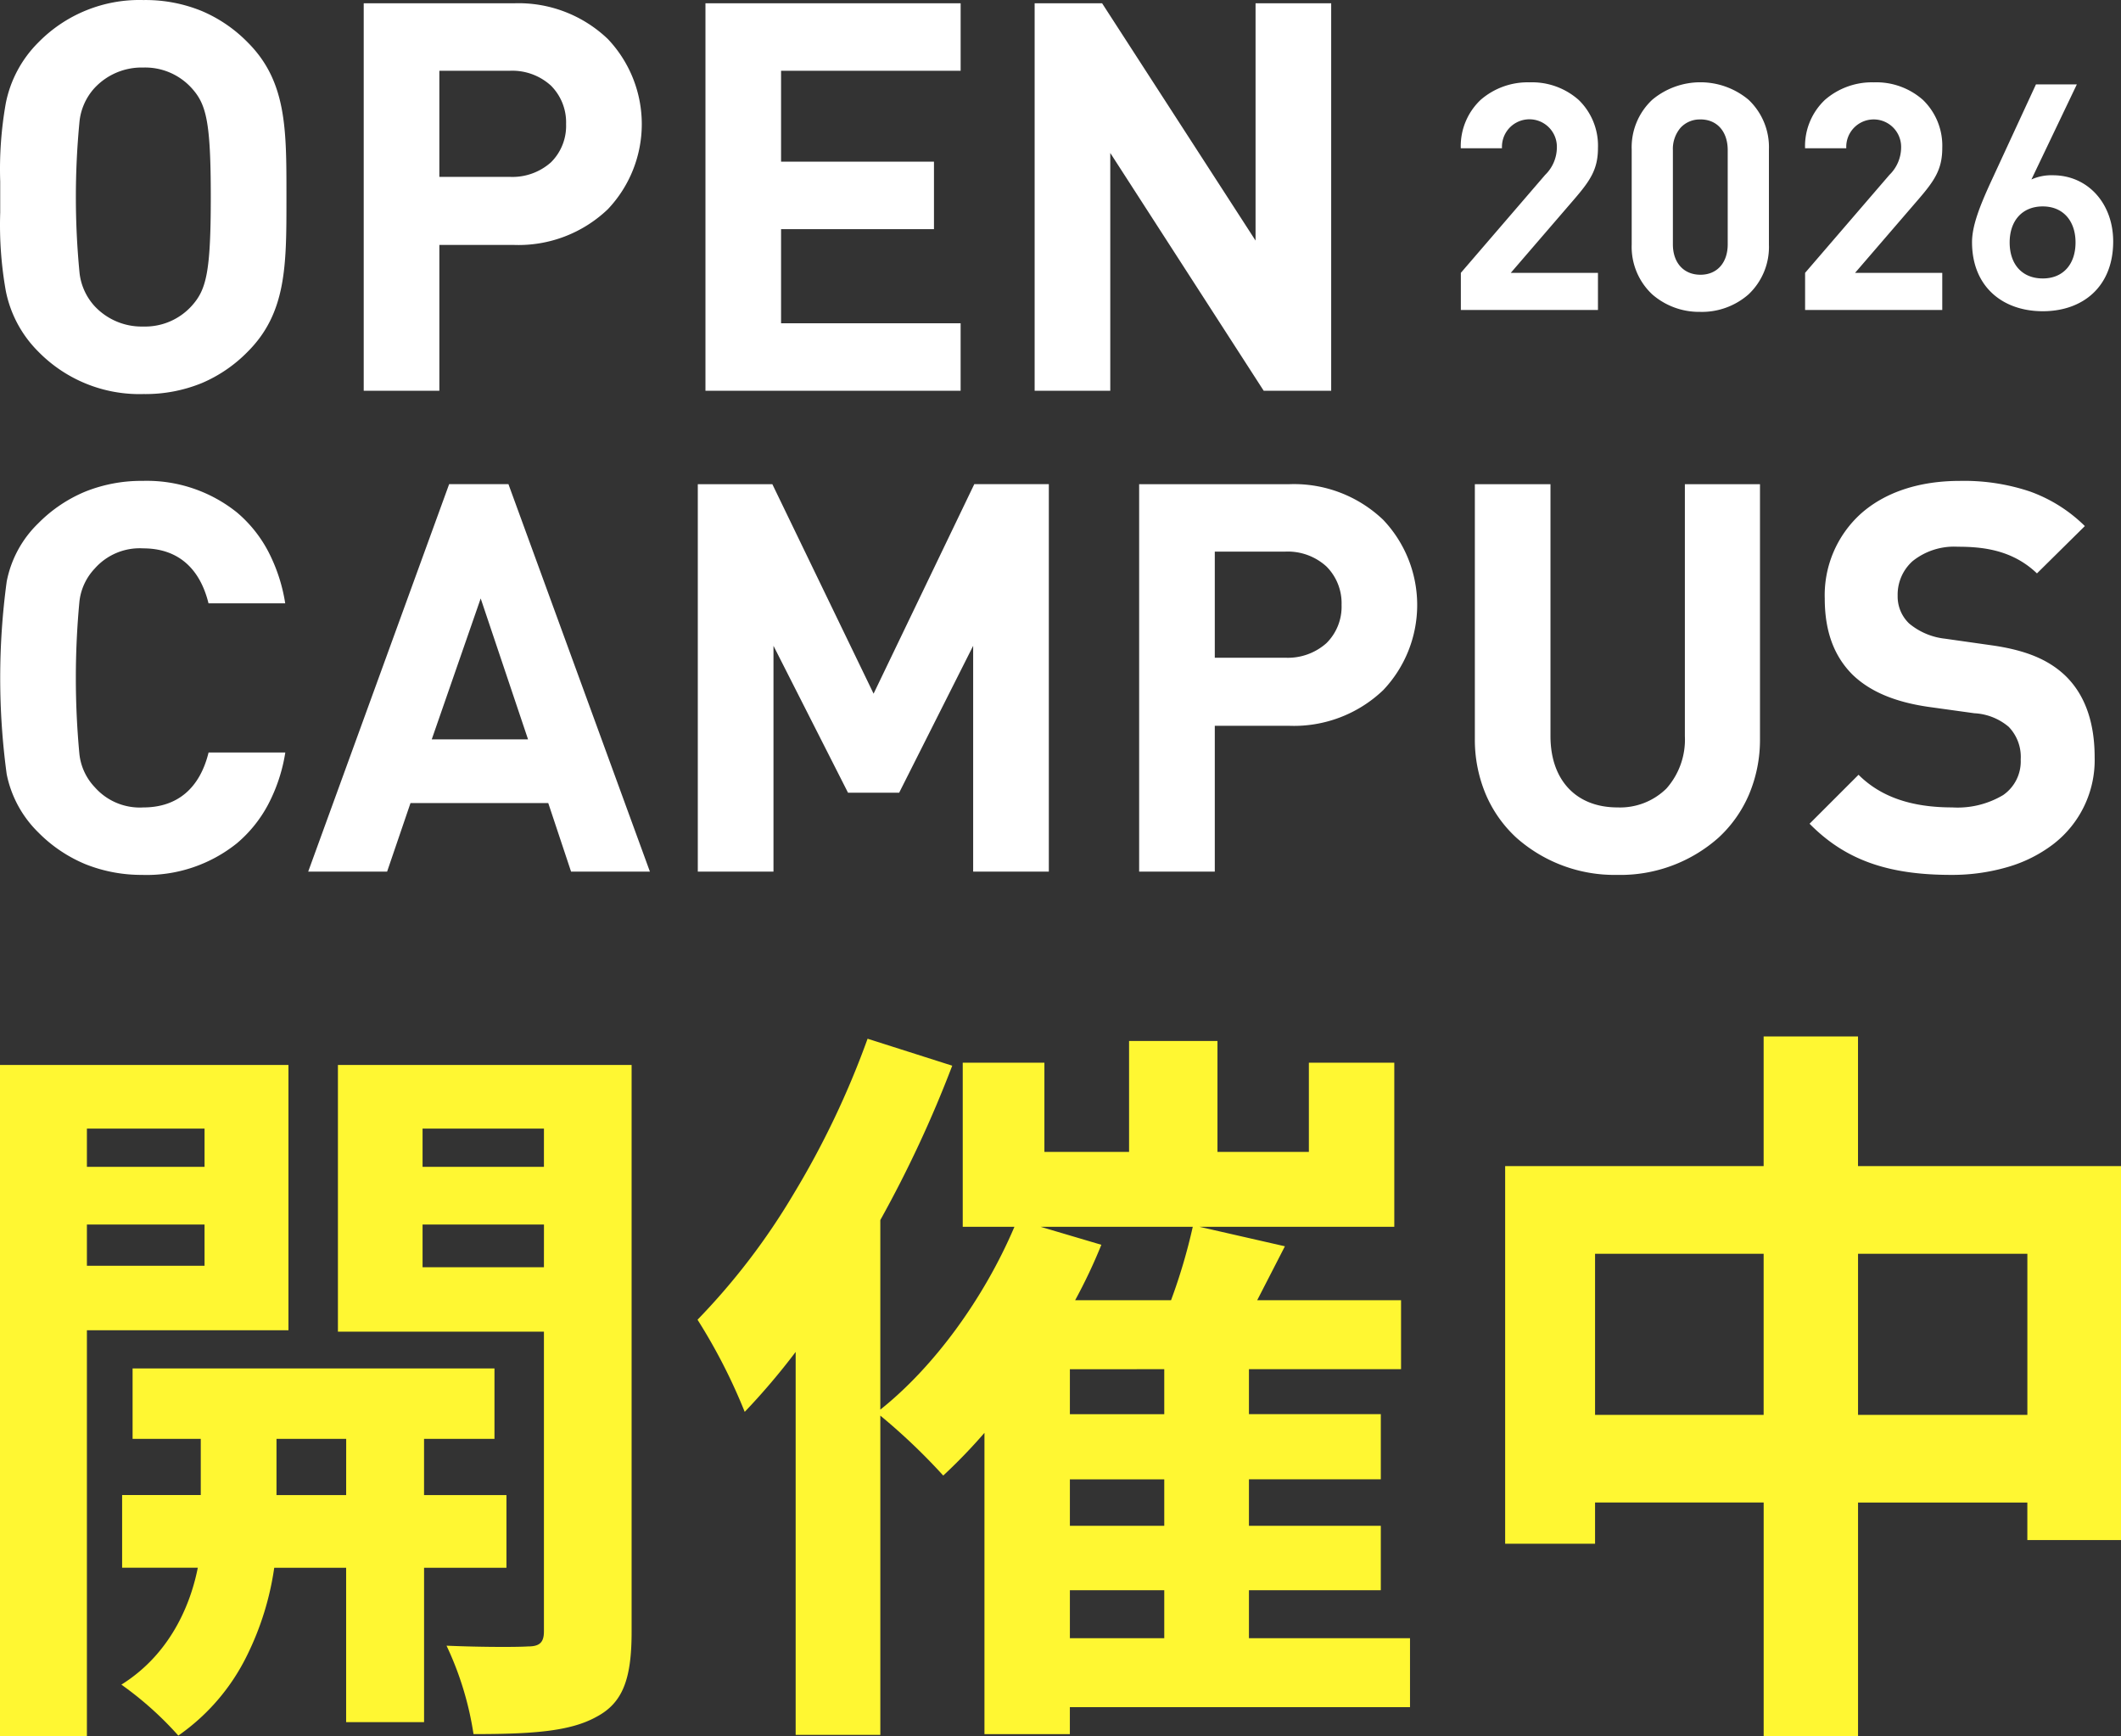 <svg xmlns="http://www.w3.org/2000/svg" xmlns:xlink="http://www.w3.org/1999/xlink" width="343.874" height="281.481" viewBox="0 0 343.874 281.481">
  <rect x="0" y="0" width="343.874" height="281.481" fill="#333333" stroke="none"/>
  <defs>
    <clipPath id="clip-path">
      <rect id="長方形_94476" data-name="長方形 94476" width="22.884" height="36.772" fill="none"/>
    </clipPath>
  </defs>
  <g id="グループ_2334" data-name="グループ 2334" transform="translate(-530.367 -1021.408)">
    <g id="グループ_2333" data-name="グループ 2333" transform="translate(530.367 1189.434)">
      <path id="パス_2880" data-name="パス 2880" d="M749.823,1154.138v-21.014h-15.3v21.014H692.615v61.218h14.576v-6.681h27.336v37.905h15.3v-37.9h27.449v6.075h15.185v-60.615Zm-15.3,40.331H707.191v-26.118h27.332Zm42.758,0H749.827v-26.118h27.453Z" transform="translate(-448.587 -1133.124)" fill="#fff732"/>
      <path id="パス_2881" data-name="パス 2881" d="M530.367,1136.192v108.842h14.091V1179.2h32.675v-43.005Zm33.163,32.556H544.458v-6.681l19.071,0Zm0-16.035H544.458v-6.2H563.53Z" transform="translate(-530.367 -1131.578)" fill="#fff732"/>
      <path id="パス_2882" data-name="パス 2882" d="M592.522,1189.431v-9.111h11.419V1168.9H545.268v11.417h11.055v9.111H543.571v11.784H555.84c-.934,4.772-3.787,13.577-12.389,18.951a55.043,55.043,0,0,1,9.232,8.259h0a34.032,34.032,0,0,0,11.192-13.1,47.048,47.048,0,0,0,4.357-14.1h11.658v25.021h12.635v-25.021h13.357v-11.784Zm-12.628,0H568.6v-9.111h11.3Z" transform="translate(-523.772 -1115.09)" fill="#fff732"/>
      <path id="パス_2883" data-name="パス 2883" d="M694.957,1230.55v-7.776h21.38v-10.447h-21.38v-7.535h21.38v-10.567h-21.38v-7.287h24.66V1175.76H696.294l4.494-8.746-13.848-3.159h31.582v-26.6H704.673v14.457H689.854V1133.73H675.522v17.979H661.795v-14.457h-13.24v26.6h8.382c-4.978,11.7-13.108,22.779-21.744,29.639v-30.73a192.589,192.589,0,0,0,11.659-25.024l-13.724-4.372a140.962,140.962,0,0,1-12.01,25.19,109.1,109.1,0,0,1-15.561,20.362,91.622,91.622,0,0,1,7.65,14.941,111.613,111.613,0,0,0,8.26-9.718v62.075h13.727v-51.75a98.812,98.812,0,0,1,10.2,9.718,89.933,89.933,0,0,0,6.682-6.925V1246.1h13.846v-4.374h55.149V1230.55Zm-13.73,0h-15.3v-7.775h15.3Zm0-18.219h-15.3v-7.535h15.3Zm0-18.1h-15.3v-7.287l15.3-.006Zm1.1-18.47h-15.55a86.467,86.467,0,0,0,4.252-8.99l-9.839-2.913,24.659,0A91.848,91.848,0,0,1,682.326,1175.759Z" transform="translate(-492.468 -1133.002)" fill="#fff732"/>
      <path id="パス_2884" data-name="パス 2884" d="M566.793,1136.192v43.244h33.4v48.587c0,1.775-.695,2.434-2.549,2.434-.763.051-2.249.08-4.076.08-2.964,0-6.3-.074-9.166-.2a51.511,51.511,0,0,1,4.375,14.333c9.657,0,15.693-.447,19.921-2.794,4.163-2.2,5.711-5.918,5.711-13.727v-91.956Zm33.4,32.792H580.517v-6.922H600.2Zm0-16.277H580.517v-6.193l19.679,0Z" transform="translate(-512.007 -1131.578)" fill="#fff732"/>
    </g>
    <g id="グループ_12574" data-name="グループ 12574">
      <path id="Clip_2-2" data-name="Clip 2-2" d="M846.687,1163.238c-10.348,0-17.206-2.48-22.938-8.293l7.94-7.938c3.562,3.56,8.525,5.291,15.173,5.291a14.439,14.439,0,0,0,8.272-2,6.631,6.631,0,0,0,2.846-5.767,7.005,7.005,0,0,0-1.942-5.292,9.36,9.36,0,0,0-5.565-2.205l-7.588-1.053c-5.4-.8-9.379-2.5-12.175-5.206-3.026-3.026-4.5-7.069-4.5-12.35a17.81,17.81,0,0,1,5.845-13.73c3.911-3.485,9.451-5.327,16.035-5.327a33.613,33.613,0,0,1,11.368,1.71,24.355,24.355,0,0,1,8.922,5.613l-7.764,7.671c-3.987-3.808-8.748-4.323-12.879-4.323a10.739,10.739,0,0,0-7.3,2.348,7.283,7.283,0,0,0-2.406,5.589,6.051,6.051,0,0,0,1.854,4.5,10.908,10.908,0,0,0,5.821,2.47l7.41,1.053c5.52.764,9.221,2.256,12,4.852,3.219,3.049,4.852,7.531,4.852,13.32a17.185,17.185,0,0,1-6.716,14.094,22.456,22.456,0,0,1-7.389,3.7A32.138,32.138,0,0,1,846.687,1163.238Zm-54.084,0a23.962,23.962,0,0,1-16.394-6.032,20.437,20.437,0,0,1-4.927-6.958,22.785,22.785,0,0,1-1.8-9.066V1099.9h12.261v40.844c0,7.128,4.159,11.555,10.852,11.555a10.7,10.7,0,0,0,7.95-3.065,11.954,11.954,0,0,0,2.987-8.49V1099.9H815.71v41.285a22.755,22.755,0,0,1-1.8,9.066,20.416,20.416,0,0,1-4.927,6.958,23.962,23.962,0,0,1-16.373,6.032Zm-239.09,0a24.519,24.519,0,0,1-9.262-1.72,23.242,23.242,0,0,1-7.671-5.162,18.237,18.237,0,0,1-5.127-9.439,116.309,116.309,0,0,1,0-31.229,17.838,17.838,0,0,1,5.114-9.441,23.193,23.193,0,0,1,7.671-5.162,24.463,24.463,0,0,1,9.262-1.721,23.362,23.362,0,0,1,15.295,5.127,21.127,21.127,0,0,1,5.013,6.224,27.326,27.326,0,0,1,2.8,8.5H564.173c-1.435-5.83-5.094-8.91-10.587-8.91a9.714,9.714,0,0,0-7.851,3.264,9.261,9.261,0,0,0-2.488,5.327,132.2,132.2,0,0,0,0,24.817,9.263,9.263,0,0,0,2.5,5.326,9.724,9.724,0,0,0,7.851,3.264c5.493,0,9.154-3.08,10.587-8.91h12.438a27.139,27.139,0,0,1-2.817,8.5,21.233,21.233,0,0,1-5.034,6.224,23.369,23.369,0,0,1-15.262,5.126Zm146.894-.529H688.144V1126.1l-12,23.82h-8.287l-12.087-23.82v36.61H643.5V1099.9h12.086L672,1133.861l16.326-33.964h12.086v62.811Zm-107.279,0H580.334l22.851-62.812H612.8l22.935,62.809H622.953l-3.7-11.116H596.922l-3.795,11.118Zm15.173-44.287-7.937,22.85H615.98Zm119.018,44.285H715.055V1099.9h24.35a20.94,20.94,0,0,1,15.227,5.789,20.047,20.047,0,0,1,0,27.59,20.955,20.955,0,0,1-15.227,5.791H727.319v23.639Zm0-51.872v17.2h11.467a9.392,9.392,0,0,0,6.628-2.36,8.3,8.3,0,0,0,2.459-6.2,8.421,8.421,0,0,0-2.459-6.24,9.3,9.3,0,0,0-6.628-2.406ZM553.6,1085.289a22.936,22.936,0,0,1-17.026-6.883,19.118,19.118,0,0,1-5.273-9.877,61.1,61.1,0,0,1-.9-12.666v-5.019a61.089,61.089,0,0,1,.9-12.666,19.117,19.117,0,0,1,5.273-9.88,22.929,22.929,0,0,1,17.026-6.883,24.108,24.108,0,0,1,9.5,1.787,22.96,22.96,0,0,1,7.444,5.094c6.267,6.267,6.266,13.967,6.264,24.621v.865c0,10.656,0,18.35-6.264,24.623a22.957,22.957,0,0,1-7.444,5.1A24.165,24.165,0,0,1,553.6,1085.289Zm0-52.932a10.419,10.419,0,0,0-7.938,3.353,9.549,9.549,0,0,0-2.393,5.275,127.315,127.315,0,0,0,0,24.724,9.565,9.565,0,0,0,2.393,5.282,10.427,10.427,0,0,0,7.938,3.351,10.18,10.18,0,0,0,7.853-3.351c2.354-2.617,3.088-5.392,3.088-17.644s-.732-15.027-3.088-17.642A10.174,10.174,0,0,0,553.6,1032.357Zm192.594,52.4H735.251l-24.877-38.553v38.552H698.112v-62.814h10.939l24.877,38.465v-38.465H746.19v62.814Zm-60.082,0H644.741v-62.815h41.373v10.941H657v14.732h24.79v10.94H657v15.26h29.111v10.942Zm-84.515,0H589.336v-62.815h24.348a20.945,20.945,0,0,1,15.231,5.791,20.044,20.044,0,0,1,0,27.592,20.958,20.958,0,0,1-15.228,5.791H601.6v23.642Zm0-51.873v17.2h11.467a9.391,9.391,0,0,0,6.628-2.36,8.3,8.3,0,0,0,2.453-6.2,8.421,8.421,0,0,0-2.459-6.24,9.3,9.3,0,0,0-6.628-2.406Zm204.464,39.08a11.558,11.558,0,0,1-7.811-2.826,10.533,10.533,0,0,1-3.339-8.068v-15.427a10.528,10.528,0,0,1,3.339-8.068,12.168,12.168,0,0,1,15.6,0,10.559,10.559,0,0,1,3.309,8.068v15.421a10.564,10.564,0,0,1-3.309,8.068A11.472,11.472,0,0,1,806.063,1071.968Zm0-31.191a4.231,4.231,0,0,0-3.219,1.335,5.275,5.275,0,0,0-1.253,3.647v15.259c0,3,1.755,4.933,4.471,4.933,2.685,0,4.419-1.936,4.419-4.933v-15.263c0-3.028-1.736-4.983-4.419-4.983Zm39.212,30.883H823.024v-6.016l13.669-15.878a6.247,6.247,0,0,0,1.9-4.419,4.449,4.449,0,0,0-8.895-.25q0,.176,0,.352h-6.679a10.316,10.316,0,0,1,3.225-7.85,11.616,11.616,0,0,1,7.926-2.839,11.405,11.405,0,0,1,7.971,2.858,10.32,10.32,0,0,1,3.122,7.785c0,3.459-1.251,5.29-3.911,8.376l-10.228,11.87h14.138v6.016Zm-55.815,0H767.212v-6.016l13.667-15.878a6.251,6.251,0,0,0,1.9-4.419,4.451,4.451,0,1,0-8.9-.286q-.007.194,0,.388h-6.678a10.316,10.316,0,0,1,3.223-7.85,11.617,11.617,0,0,1,7.926-2.839,11.4,11.4,0,0,1,7.971,2.858,10.32,10.32,0,0,1,3.121,7.785c0,3.459-1.251,5.29-3.91,8.376l-10.228,11.87h14.138v6.016Z" fill="#fff"/>
      <g id="グループ_170567" data-name="グループ 170567" transform="translate(850.089 1035.09)">
        <g id="グループ_170566" data-name="グループ 170566" clip-path="url(#clip-path)">
          <path id="パス_1314063" data-name="パス 1314063" d="M9.627,15.414A7.883,7.883,0,0,1,13.1,14.73c5.682,0,9.785,4.577,9.785,10.732,0,7.312-4.893,11.31-11.416,11.31C5,36.772,0,32.826,0,25.567c0-2.683,1.315-5.944,2.946-9.522L10.363,0h6.629Zm1.841,16.045c3.314,0,5.313-2.315,5.313-5.839,0-3.472-2-5.839-5.313-5.839C8.1,19.78,6.1,22.147,6.1,25.619c0,3.525,2,5.839,5.366,5.839" fill="#fff"/>
        </g>
      </g>
    </g>
  </g>
</svg>

